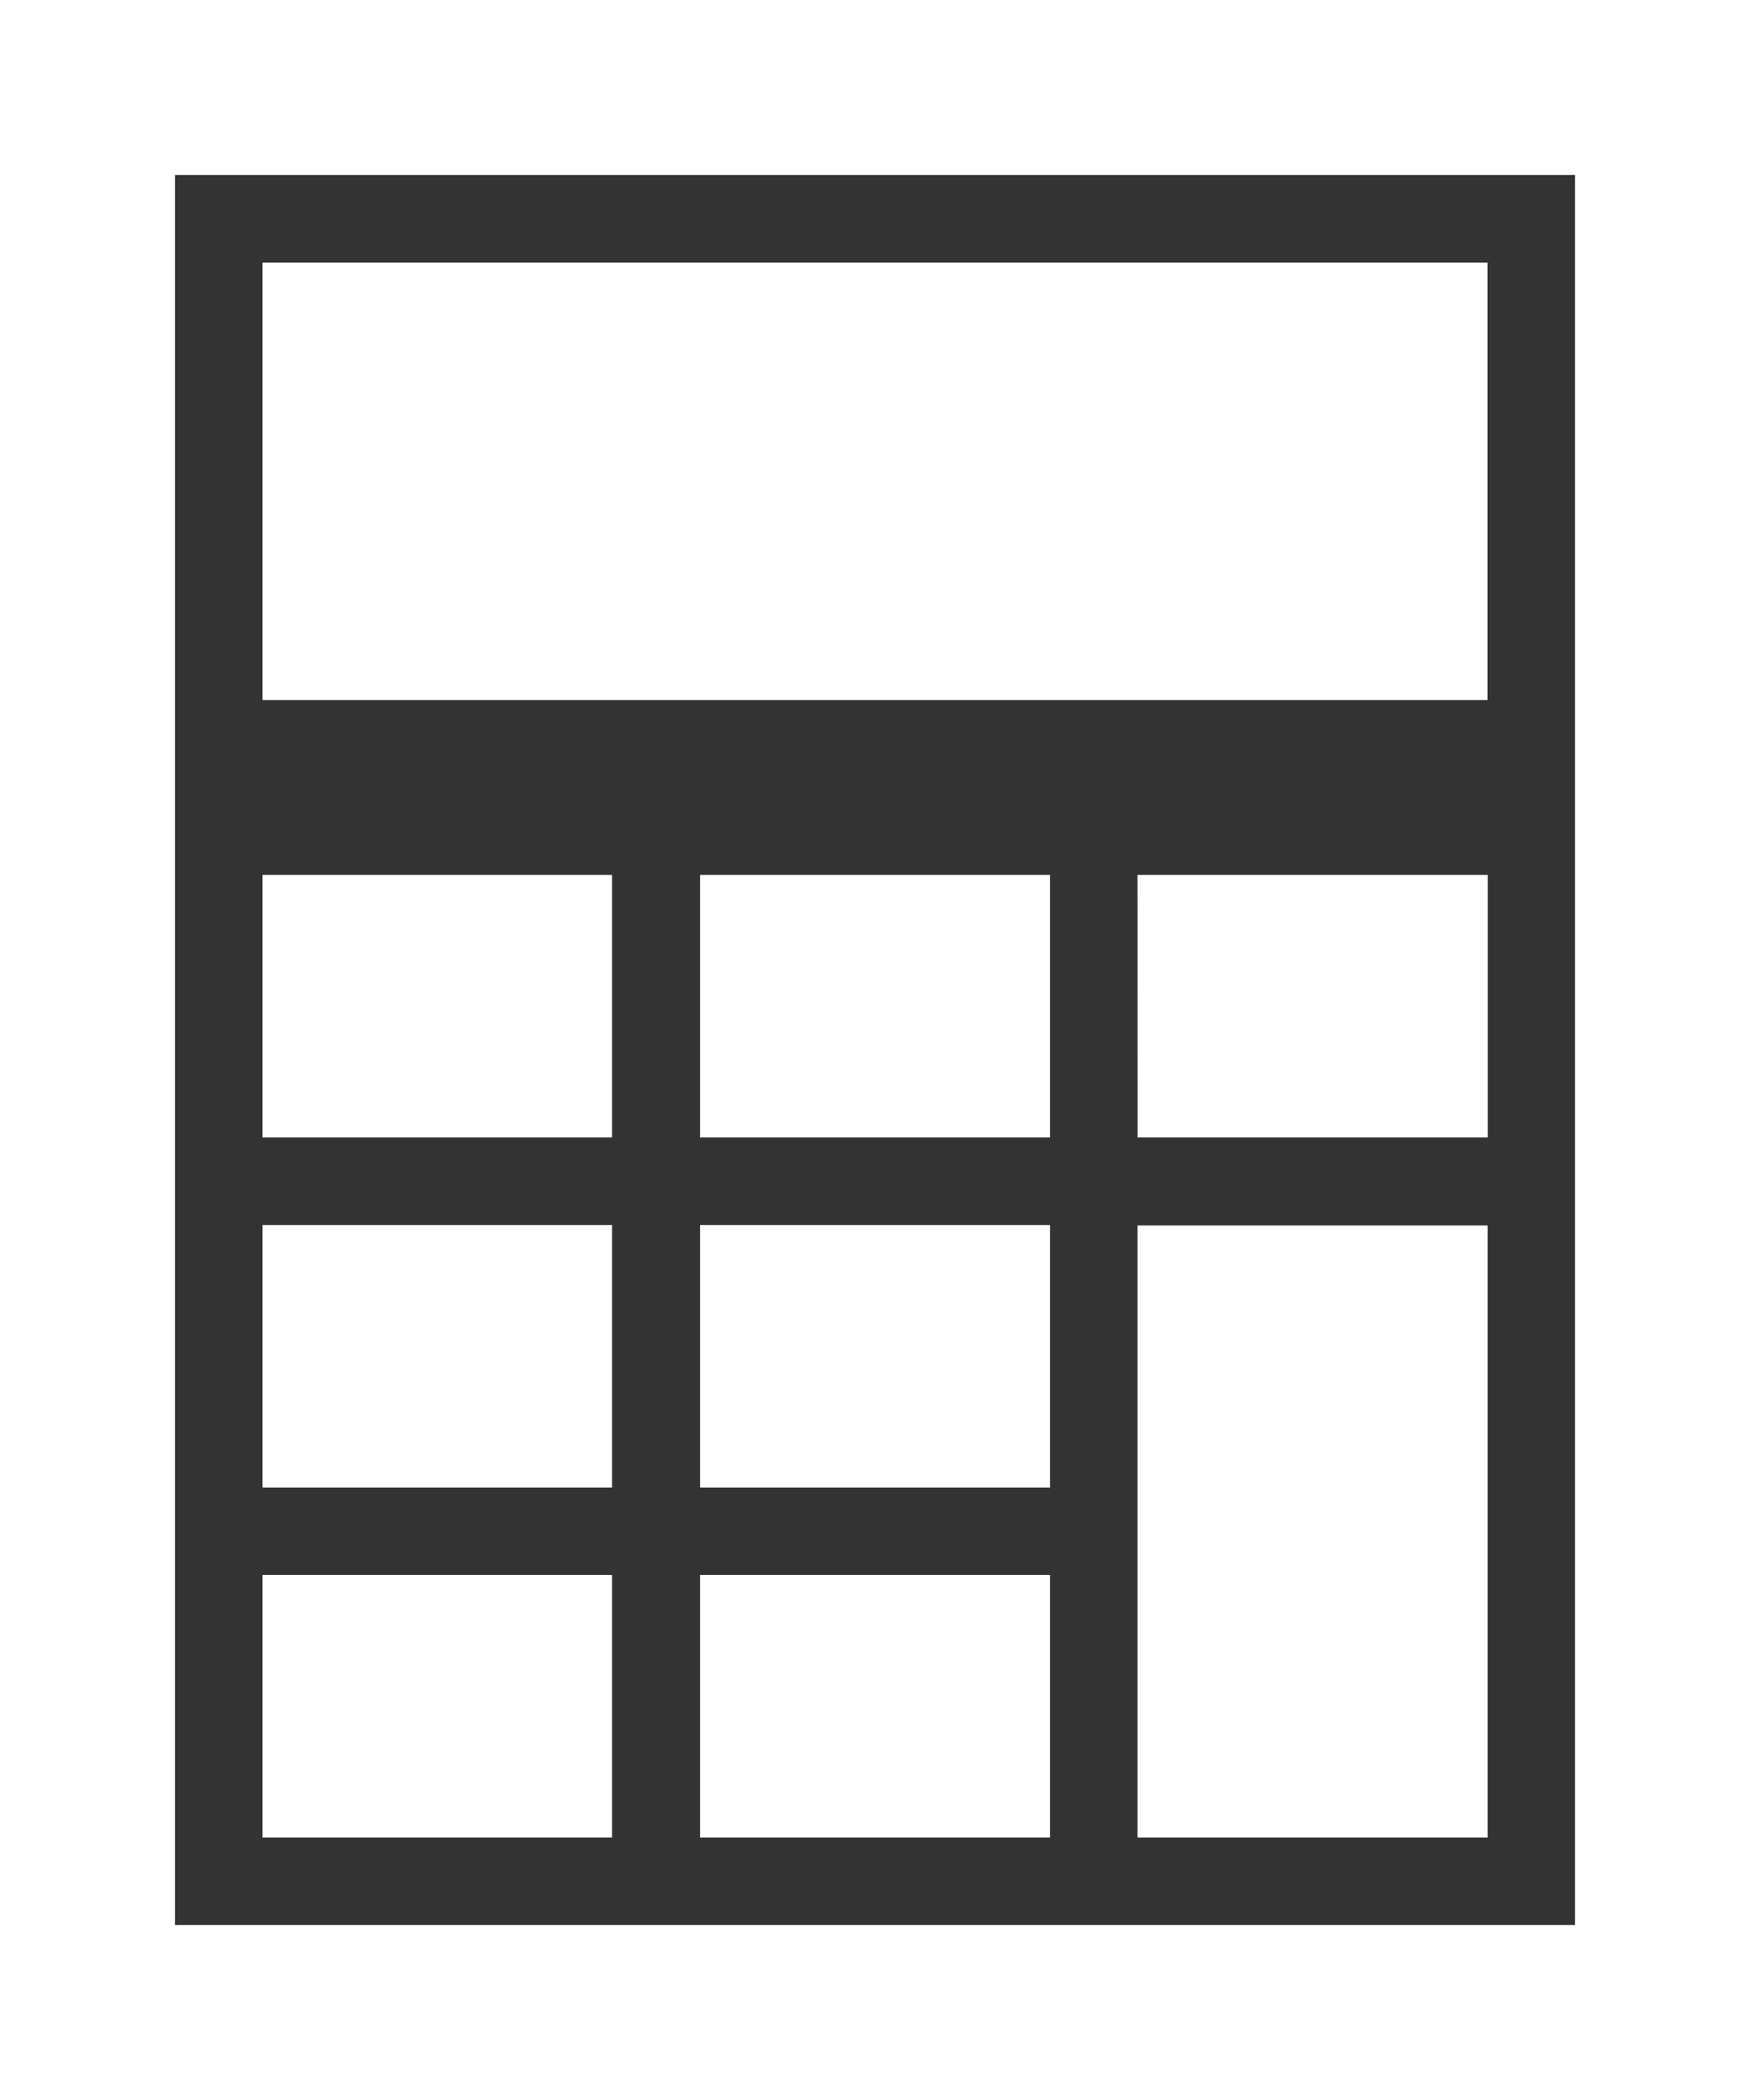 <?xml version="1.0" encoding="UTF-8"?> <svg xmlns="http://www.w3.org/2000/svg" width="15.154" height="18.185" viewBox="0 0 15.154 18.185"><rect x="0" y="0" width="15.154" height="18.185" fill="#333333" stroke="none"/><path id="Path_315" data-name="Path 315" d="M2.273,15.912H5.3V13.638H2.273Zm3.789,0H9.093V13.638H6.062ZM2.273,12.881H5.3V10.608H2.273Zm3.789,0H9.093V10.608H6.062ZM9.85,15.912h3.032v-5.3H9.85ZM2.273,9.85H5.3V7.576H2.273Zm3.789,0H9.093V7.576H6.062Zm3.789,0h3.032V7.576H9.85ZM2.273,6.062H12.881V2.274H2.273ZM1.515,1.515H13.639V16.67H1.515ZM0,18.185H15.154V0H0Z" fill="#fff"></path></svg> 